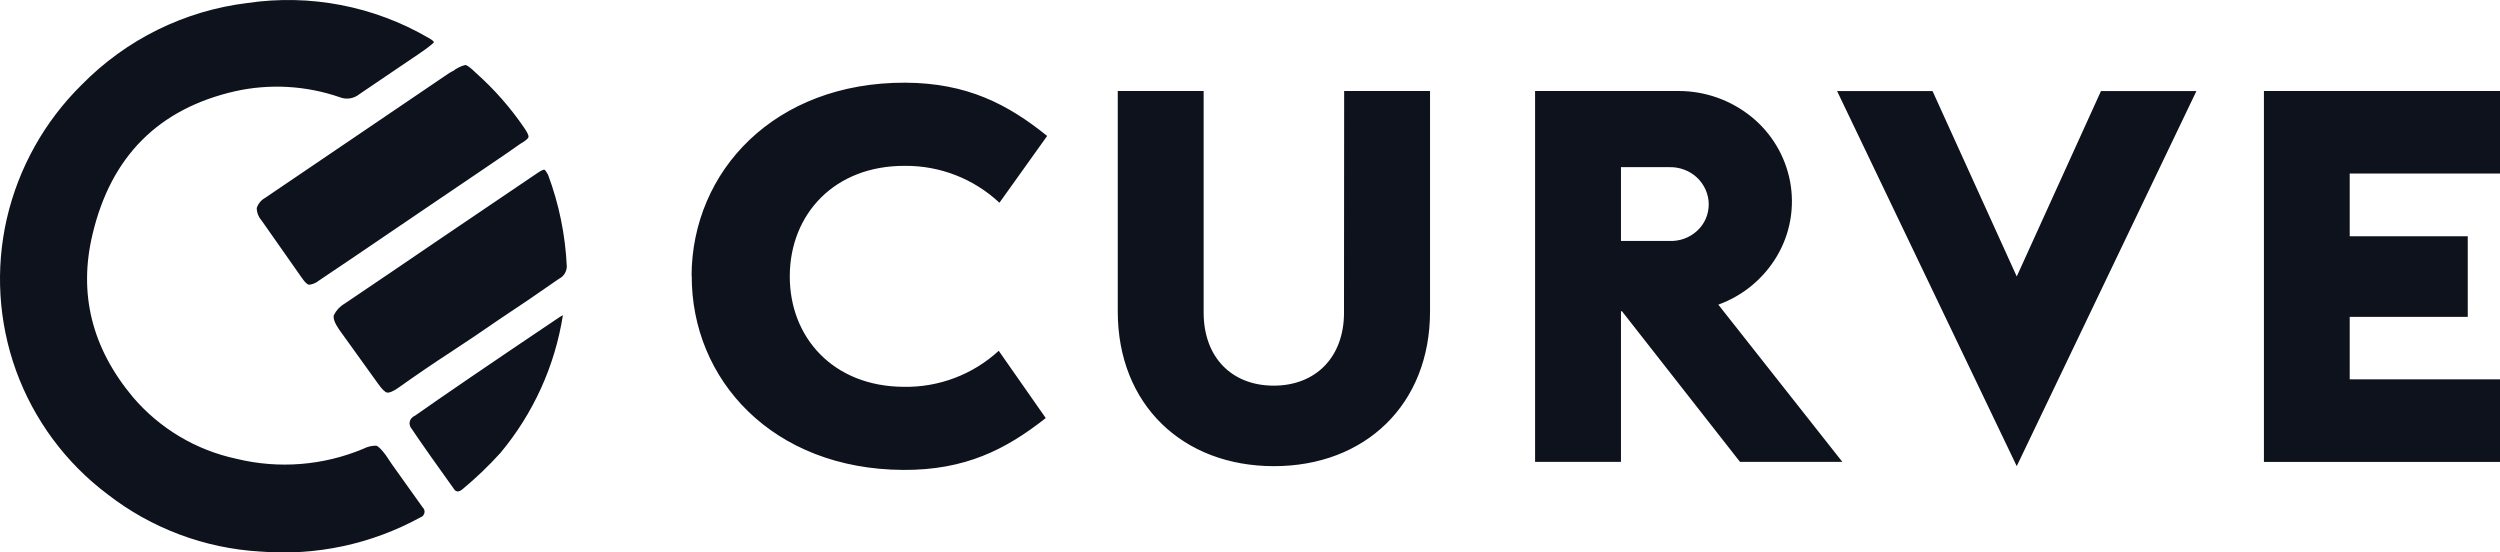 <svg
    xmlns="http://www.w3.org/2000/svg"
    viewBox="0 0 181 40"
    fill="none"
>
    <path
        d="M170.119 12.565V17.105H178.666V22.943H170.119V27.466H181V33.443H163.908V6.588H181V12.563H170.119V12.565ZM146.012 20.016L139.915 6.591H133.004L146.012 33.748L159.021 6.593H152.11L146.012 20.016ZM124.406 22.056L133.387 33.441H125.977L117.431 22.534H117.358V33.441H111.14V6.588H121.543C123.456 6.591 125.31 7.249 126.798 8.452C128.263 9.636 129.258 11.304 129.604 13.156C129.947 14.998 129.614 16.903 128.665 18.519C127.702 20.16 126.195 21.411 124.406 22.056ZM123.712 14.797C123.712 14.432 123.637 14.081 123.49 13.745C123.343 13.409 123.13 13.107 122.864 12.857C122.597 12.606 122.283 12.411 121.94 12.285C121.593 12.154 121.224 12.092 120.853 12.102H117.358V17.444H120.853C121.221 17.461 121.588 17.406 121.934 17.281C122.279 17.156 122.597 16.964 122.868 16.715C123.136 16.47 123.349 16.173 123.496 15.841C123.638 15.511 123.711 15.156 123.712 14.797ZM97.307 22.627C97.307 25.876 95.246 27.921 92.216 27.921C89.189 27.921 87.144 25.882 87.144 22.627V6.586H80.926V22.558C80.926 29.291 85.629 33.75 92.233 33.75C98.837 33.75 103.534 29.285 103.534 22.558V6.588H97.317L97.305 22.627H97.307ZM30.036 30.102C29.945 30.138 29.863 30.195 29.798 30.268C29.733 30.339 29.689 30.425 29.667 30.518C29.643 30.611 29.646 30.709 29.673 30.802C29.696 30.893 29.748 30.978 29.81 31.051C30.077 31.454 30.555 32.147 31.244 33.125C31.933 34.103 32.469 34.846 32.844 35.369C32.998 35.631 33.209 35.647 33.477 35.425C34.455 34.615 35.374 33.736 36.227 32.795C38.608 29.946 40.172 26.504 40.752 22.837C40.793 22.797 40.713 22.837 40.524 22.951C35.446 26.364 31.951 28.751 30.038 30.102H30.036ZM39.415 12.286C39.357 12.27 39.21 12.332 38.982 12.479L31.87 17.292C29.566 18.865 27.256 20.431 24.941 21.99C24.601 22.187 24.334 22.478 24.168 22.826C24.11 23.046 24.23 23.382 24.537 23.837L27.391 27.807C27.658 28.182 27.868 28.387 28.023 28.421C28.175 28.456 28.444 28.346 28.825 28.086C30.076 27.195 31.346 26.329 32.633 25.49C33.8 24.728 34.956 23.949 36.101 23.154C37.568 22.186 39.022 21.198 40.462 20.189C40.631 20.107 40.773 19.98 40.875 19.822C40.976 19.663 41.032 19.48 41.036 19.292C40.932 17.019 40.473 14.775 39.676 12.644C39.556 12.428 39.471 12.309 39.415 12.286ZM18.588 15.054C18.588 15.382 18.708 15.7 18.93 15.951L21.832 20.086C22.06 20.421 22.232 20.599 22.379 20.615C22.644 20.587 22.894 20.48 23.098 20.308C23.828 19.825 26.274 18.172 30.442 15.336C34.115 12.837 36.523 11.236 37.667 10.416C38.047 10.196 38.248 10.026 38.265 9.918C38.281 9.804 38.18 9.583 37.946 9.247C36.949 7.784 35.775 6.45 34.451 5.276C34.069 4.896 33.812 4.707 33.676 4.707C33.353 4.793 33.051 4.945 32.788 5.151C32.766 5.15 32.744 5.155 32.724 5.166C32.704 5.175 32.687 5.19 32.674 5.207C32.656 5.224 32.577 5.253 32.56 5.264C32.542 5.276 32.583 5.264 32.56 5.264C28.109 8.288 23.654 11.309 19.197 14.325C18.91 14.483 18.693 14.743 18.59 15.054H18.588ZM29.149 34.699C28.517 33.824 28.108 33.239 27.92 32.938C27.613 32.528 27.385 32.301 27.231 32.267C26.912 32.266 26.597 32.341 26.314 32.488C23.404 33.71 20.179 33.965 17.114 33.216C14.197 32.593 11.566 31.026 9.627 28.757C6.643 25.189 5.67 21.251 6.701 16.956C8.033 11.325 11.477 7.871 17.023 6.605C19.538 6.047 22.159 6.196 24.595 7.037C24.831 7.132 25.088 7.162 25.339 7.122C25.59 7.082 25.826 6.976 26.023 6.815C26.178 6.702 27.003 6.146 28.495 5.139C29.947 4.168 30.79 3.588 31.018 3.406C31.246 3.223 31.383 3.111 31.416 3.071C31.416 2.997 31.284 2.884 31.016 2.737C27.059 0.436 22.438 -0.452 17.91 0.218C13.354 0.773 9.122 2.863 5.909 6.143C3.223 8.791 1.346 12.149 0.495 15.824C-0.344 19.48 -0.113 23.301 1.16 26.829C2.453 30.396 4.756 33.508 7.787 35.787C10.963 38.252 14.81 39.697 18.822 39.93C22.848 40.262 26.882 39.404 30.425 37.464C30.499 37.442 30.566 37.401 30.618 37.344C30.67 37.288 30.707 37.22 30.726 37.147C30.745 37.073 30.743 36.996 30.721 36.924C30.699 36.852 30.658 36.787 30.602 36.736C30.26 36.265 29.781 35.584 29.149 34.699ZM50.081 19.933C50.041 27.506 55.951 33.977 65.401 34.022C69.871 34.045 72.825 32.546 75.712 30.267L72.308 25.398C70.436 27.117 67.976 28.05 65.436 28.006C60.328 27.983 57.157 24.433 57.18 19.968C57.203 15.502 60.413 11.985 65.515 12.008C68.054 11.987 70.504 12.943 72.359 14.678L75.814 9.843C72.957 7.537 70.006 6.009 65.543 5.986C56.087 5.957 50.108 12.378 50.069 19.951L50.081 19.933Z"
        fill="#0D121C"
    />
</svg>
